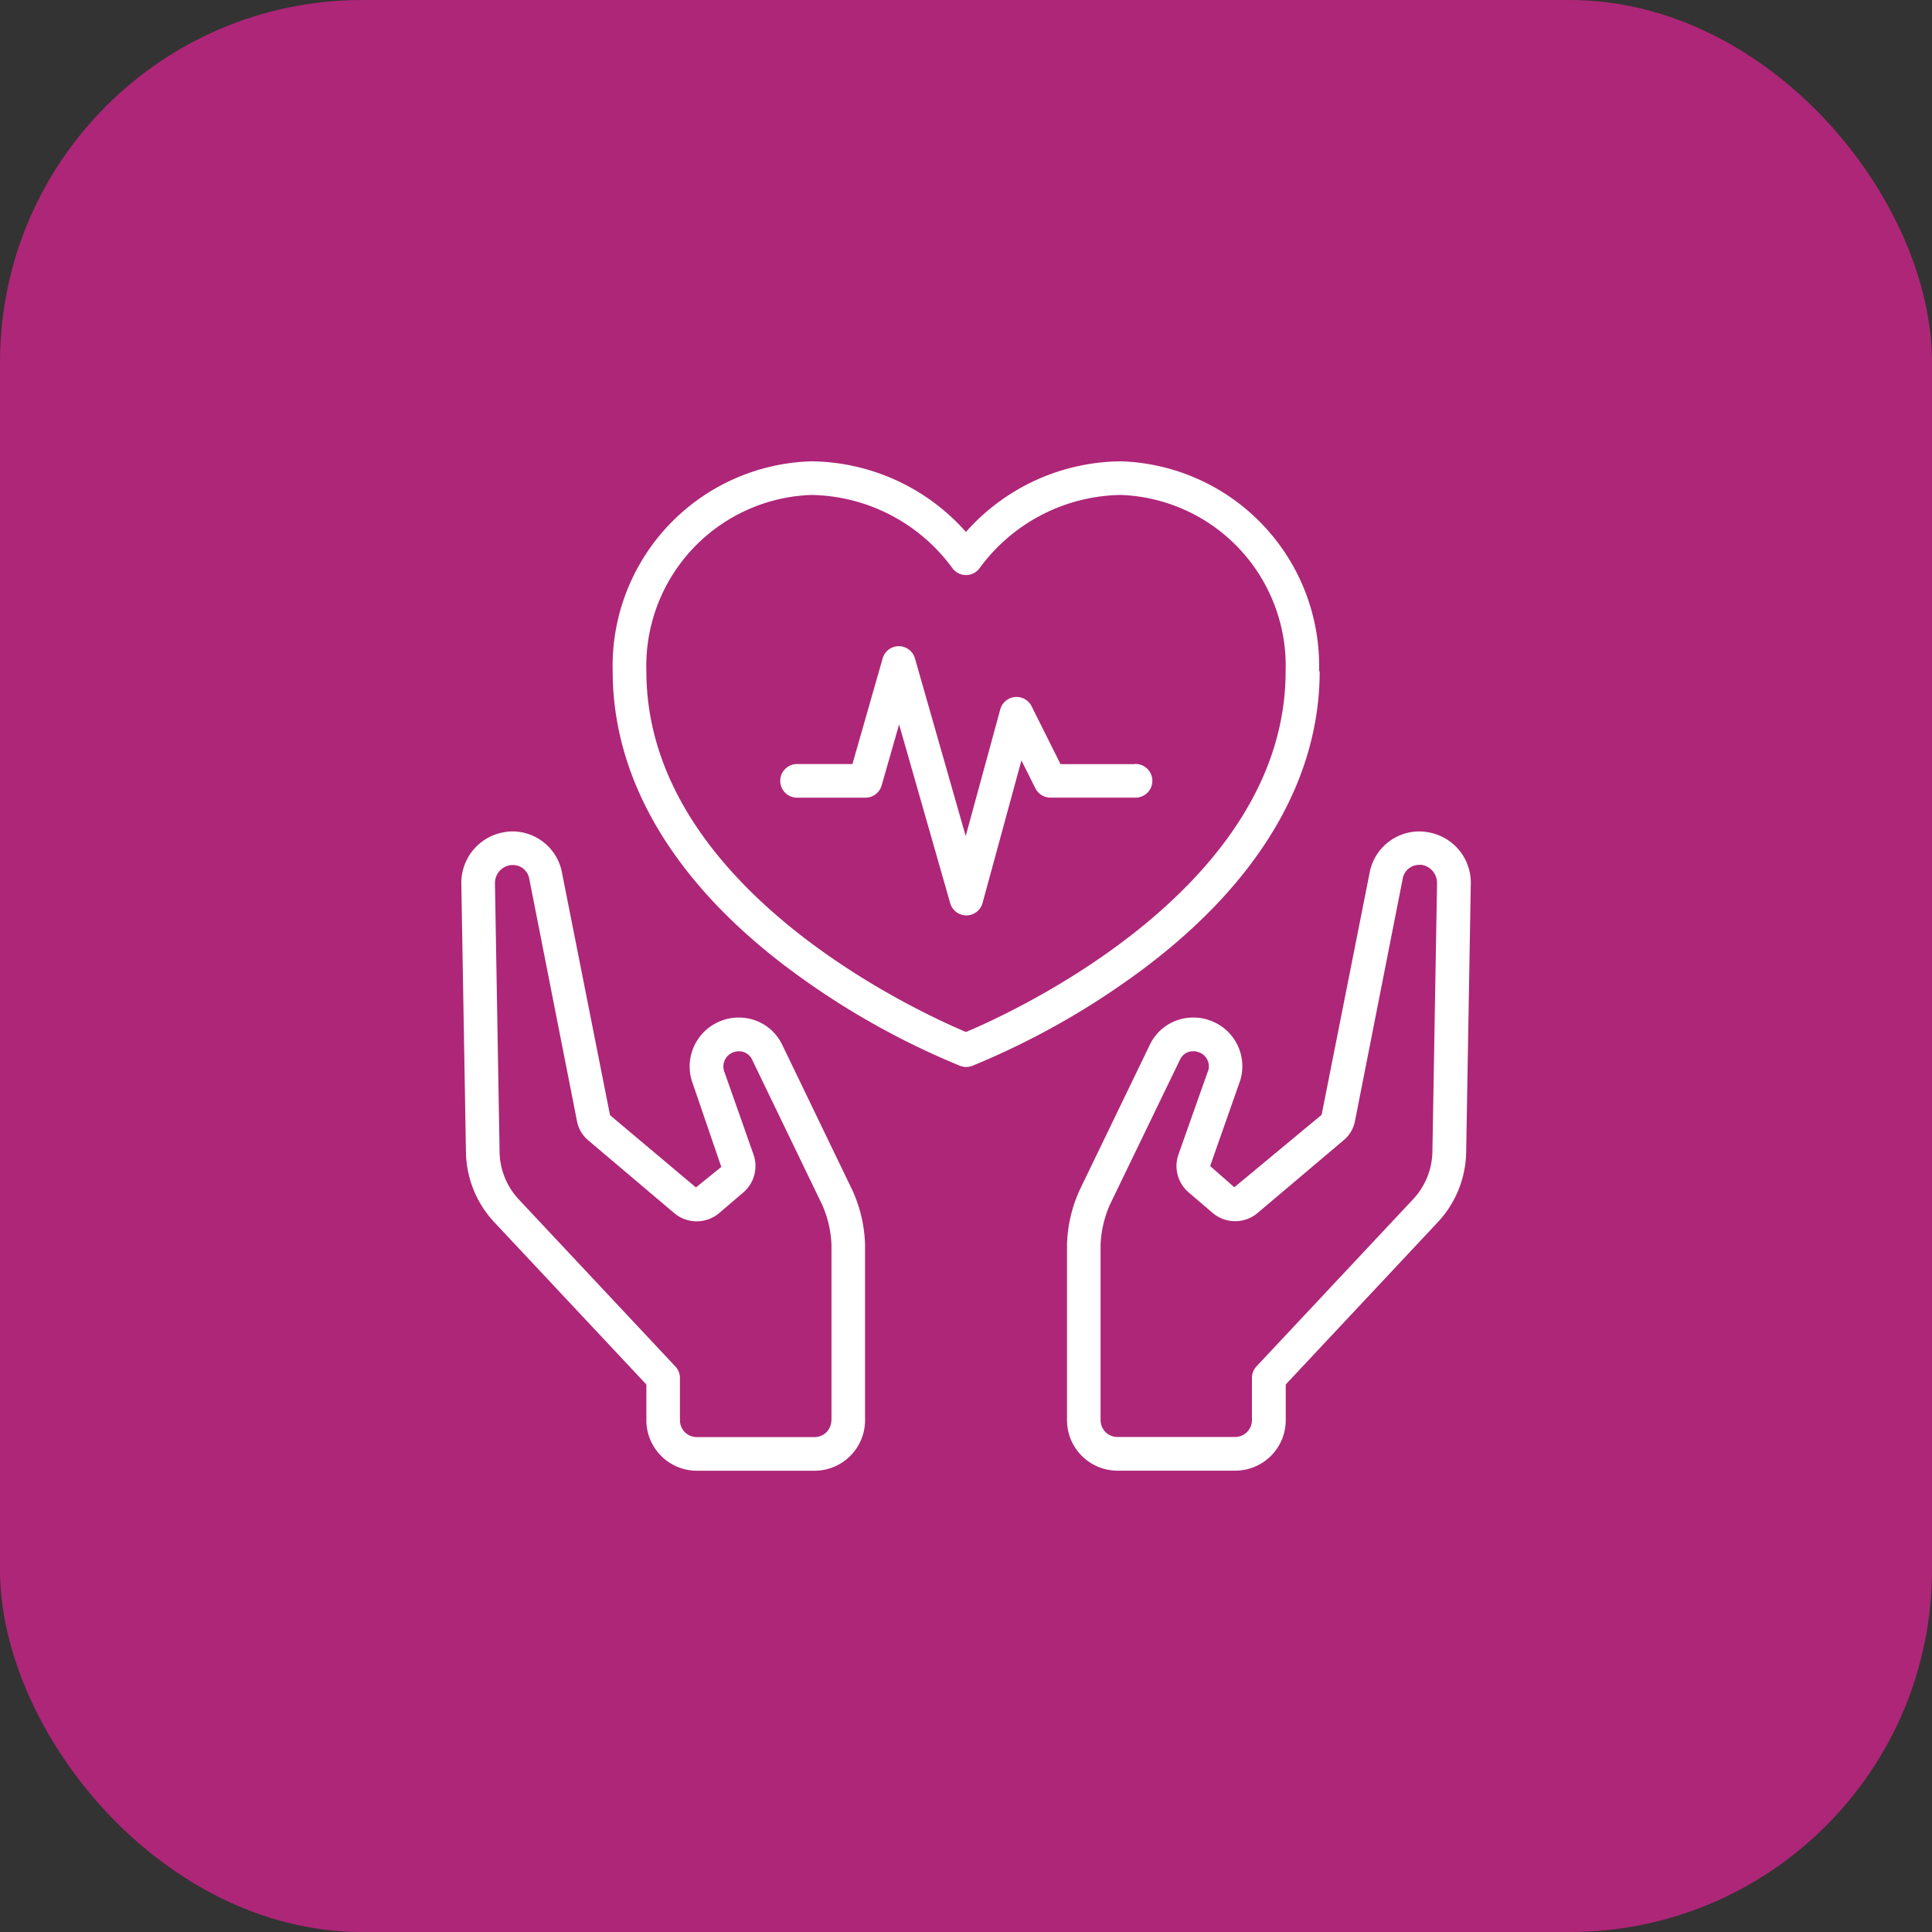 <svg xmlns="http://www.w3.org/2000/svg" width="32" height="32" viewBox="0 0 32 32">
  <rect x="0" y="0" width="32" height="32" fill="#333333" stroke="none"/>
  <g id="Group_1562" data-name="Group 1562" transform="translate(-170 -1255)">
    <rect id="Rectangle_691" data-name="Rectangle 691" width="32" height="32" rx="6" transform="translate(170 1255)" fill="#ae2677"/>
    <g id="good-health" transform="translate(177.641 1262.641)">
      <path id="Path_848" data-name="Path 848" d="M41.965,22.011a.729.729,0,0,0-.13-.011.838.838,0,0,0-.816.661l-.8,4.033-1.446,1.2-.4-.352.5-1.424a.805.805,0,0,0-.517-.992.766.766,0,0,0-.262-.043.791.791,0,0,0-.718.446l-1.164,2.41a2.331,2.331,0,0,0-.21.905v2.908a.837.837,0,0,0,.836.836h1.951a.837.837,0,0,0,.836-.836v-.592l2.515-2.684a1.74,1.74,0,0,0,.473-1.149l.077-4.461A.847.847,0,0,0,41.965,22.011Zm.166.846-.077,4.459a1.184,1.184,0,0,1-.322.779L39.141,30.86a.279.279,0,0,0-.076.191v.7a.279.279,0,0,1-.279.279H36.837a.279.279,0,0,1-.279-.279V28.845a1.821,1.821,0,0,1,.154-.662l1.165-2.41a.237.237,0,0,1,.217-.132.232.232,0,0,1,.083.014.246.246,0,0,1,.168.291l-.5,1.413a.576.576,0,0,0,.173.621l.395.338a.577.577,0,0,0,.748,0l1.419-1.2a.547.547,0,0,0,.191-.318l.794-4.031a.276.276,0,0,1,.27-.215.212.212,0,0,1,.04,0,.3.3,0,0,1,.255.294v0Z" transform="translate(-25.97 -15.87)" fill="#fff"/>
      <path id="Path_849" data-name="Path 849" d="M5.312,25.528a.792.792,0,0,0-.718-.445.747.747,0,0,0-.254.041.809.809,0,0,0-.522,1.007l.488,1.426-.42.34L2.463,26.7l-.8-4.038A.835.835,0,0,0,.852,22a.687.687,0,0,0-.118.009A.851.851,0,0,0,0,22.868l.077,4.463a1.739,1.739,0,0,0,.473,1.146l2.515,2.684v.592a.837.837,0,0,0,.836.836H5.851a.837.837,0,0,0,.836-.836V28.845a2.332,2.332,0,0,0-.209-.9Zm.817,6.225a.279.279,0,0,1-.279.279H3.9a.279.279,0,0,1-.279-.279v-.7a.279.279,0,0,0-.076-.191L.956,28.1a1.18,1.18,0,0,1-.322-.777L.557,22.857v0a.3.3,0,0,1,.267-.3l.029,0a.274.274,0,0,1,.269.211L1.916,26.8a.546.546,0,0,0,.189.319l1.418,1.2a.577.577,0,0,0,.751,0l.395-.338a.576.576,0,0,0,.173-.622l-.493-1.4a.25.25,0,0,1,.173-.306.217.217,0,0,1,.074-.011.238.238,0,0,1,.217.131l1.165,2.413a1.816,1.816,0,0,1,.153.661v2.908Z" transform="translate(0 -15.87)" fill="#fff"/>
      <path id="Path_850" data-name="Path 850" d="M20.7,3.476A3.39,3.39,0,0,0,17.415,0a3.463,3.463,0,0,0-2.564,1.17A3.463,3.463,0,0,0,12.288,0,3.39,3.39,0,0,0,9,3.476c0,1.786,1,3.485,2.9,4.915a12.936,12.936,0,0,0,2.855,1.622.278.278,0,0,0,.2,0,12.942,12.942,0,0,0,2.855-1.622c1.9-1.43,2.9-3.129,2.9-4.915ZM14.852,9.452c-.737-.309-5.294-2.37-5.294-5.976A2.833,2.833,0,0,1,12.288.557,2.951,2.951,0,0,1,14.63,1.774a.279.279,0,0,0,.444,0A2.951,2.951,0,0,1,17.415.557a2.833,2.833,0,0,1,2.731,2.919C20.146,7.082,15.589,9.142,14.852,9.452Z" transform="translate(-6.493)" fill="#fff"/>
      <path id="Path_851" data-name="Path 851" d="M24.852,12.95H23.631l-.48-.96a.279.279,0,0,0-.518.051l-.573,2.1-.84-2.941a.278.278,0,0,0-.536,0l-.5,1.748h-.9a.279.279,0,1,0,0,.557h1.115a.278.278,0,0,0,.268-.2l.29-1.013.847,2.963a.279.279,0,0,0,.268.2h0a.279.279,0,0,0,.267-.205l.644-2.362.231.462a.279.279,0,0,0,.249.154h1.393a.279.279,0,1,0,0-.557Z" transform="translate(-13.706 -7.934)" fill="#fff"/>
    </g>
  </g>
</svg>
